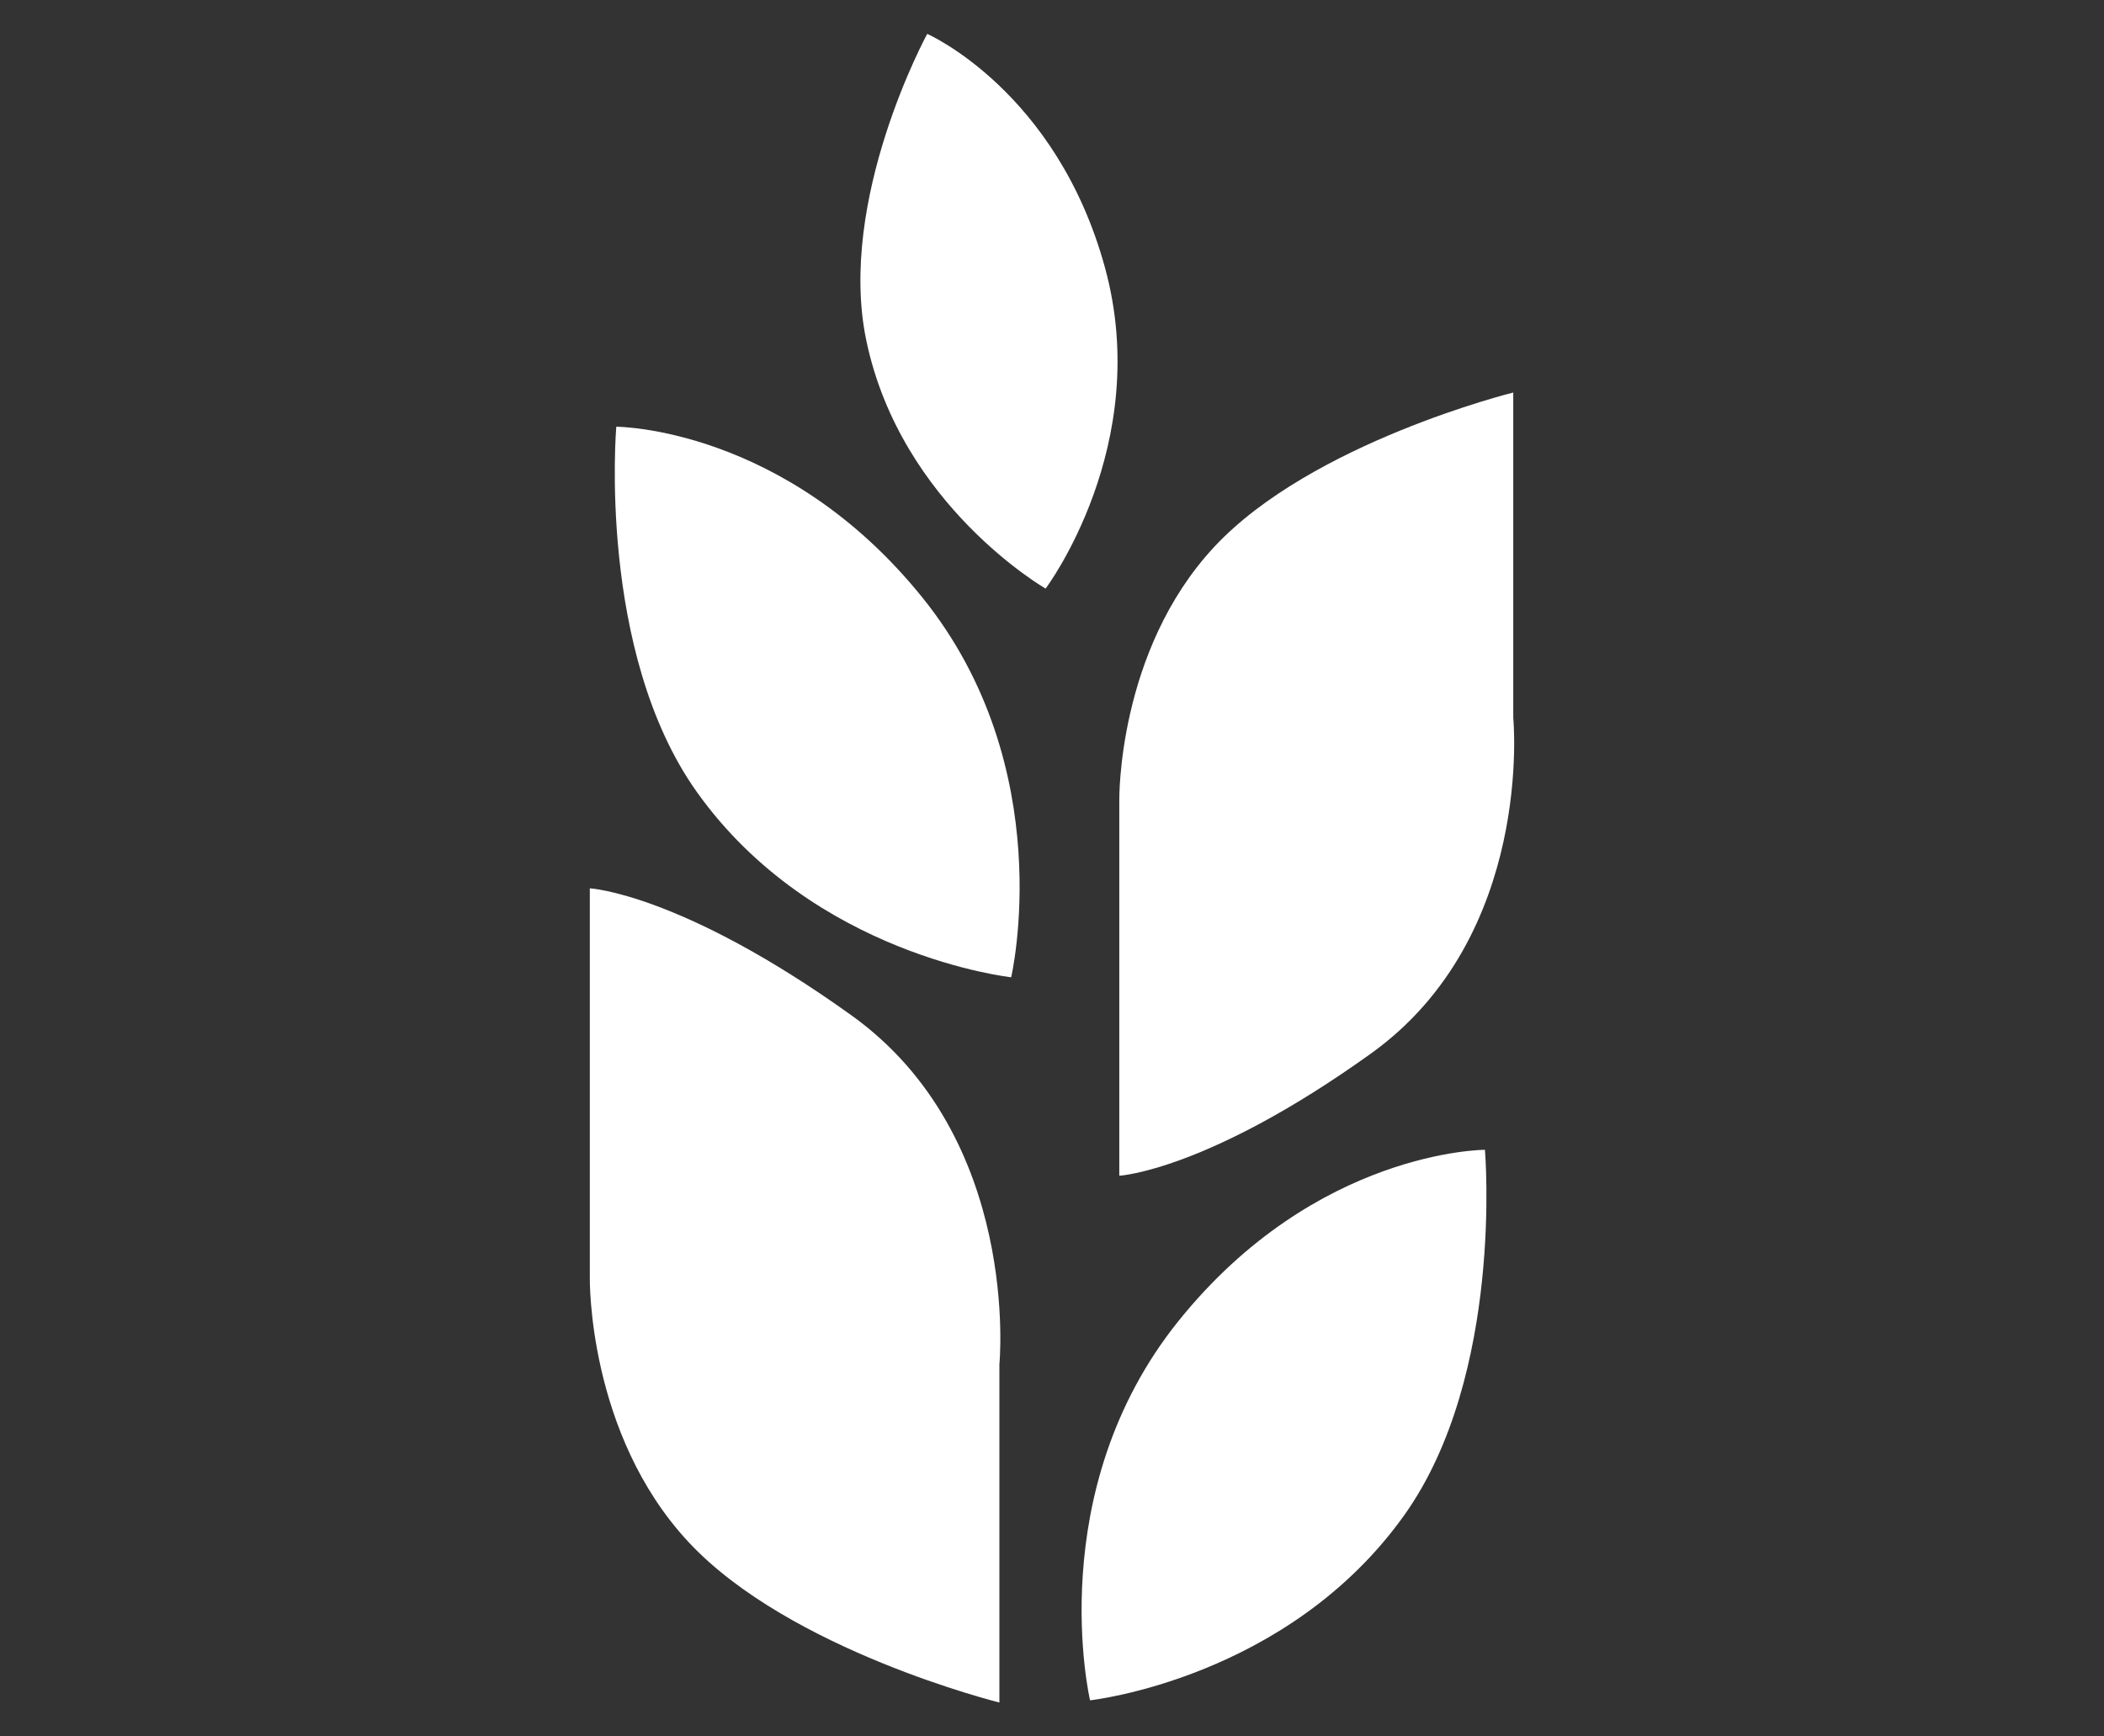 <?xml version="1.0" encoding="UTF-8"?> <svg xmlns="http://www.w3.org/2000/svg" id="Layer_3" data-name="Layer 3" width="293.301" height="242.09" viewBox="0 0 293.301 242.09"><rect x="0" y="0" width="293.301" height="242.09" fill="#333333" stroke="none"/><defs><style>.cls-1{fill:#fff;}</style></defs><path class="cls-1" d="M82.223,123.849V178.19s-.345,21.668,13.758,36.801c14.1,15.136,43.336,22.374,43.336,22.374V190.229s3.095-31.668-20.637-48.68-36.456-17.7-36.456-17.7"></path><path class="cls-1" d="M140.959,136.25s6.82-29.113-12.368-52.934c-19.19-23.821-42.68-23.821-42.68-23.821s-2.697,31.387,11.25,50.95c16.274,22.827,43.798,25.805,43.798,25.805"></path><path class="cls-1" d="M156.031,163.92V111.647s-.331-20.843,13.234-35.4S210.951,54.725,210.951,54.725v45.343s2.978,30.463-19.851,46.826c-22.827,16.363-35.069,17.026-35.069,17.026"></path><path class="cls-1" d="M151.954,237.058s-6.821-29.115,12.37-52.936c19.188-23.819,42.678-23.819,42.678-23.819s2.699,31.384-11.25,50.947c-16.274,22.829-43.798,25.807-43.798,25.807"></path><path class="cls-1" d="M145.76,82.061s15.028-19.99,8.288-44.701c-6.738-24.713-24.79-32.637-24.79-32.637s-12.624,23.12-8.482,42.804C125.61,70.494,145.76,82.061,145.76,82.061"></path></svg> 